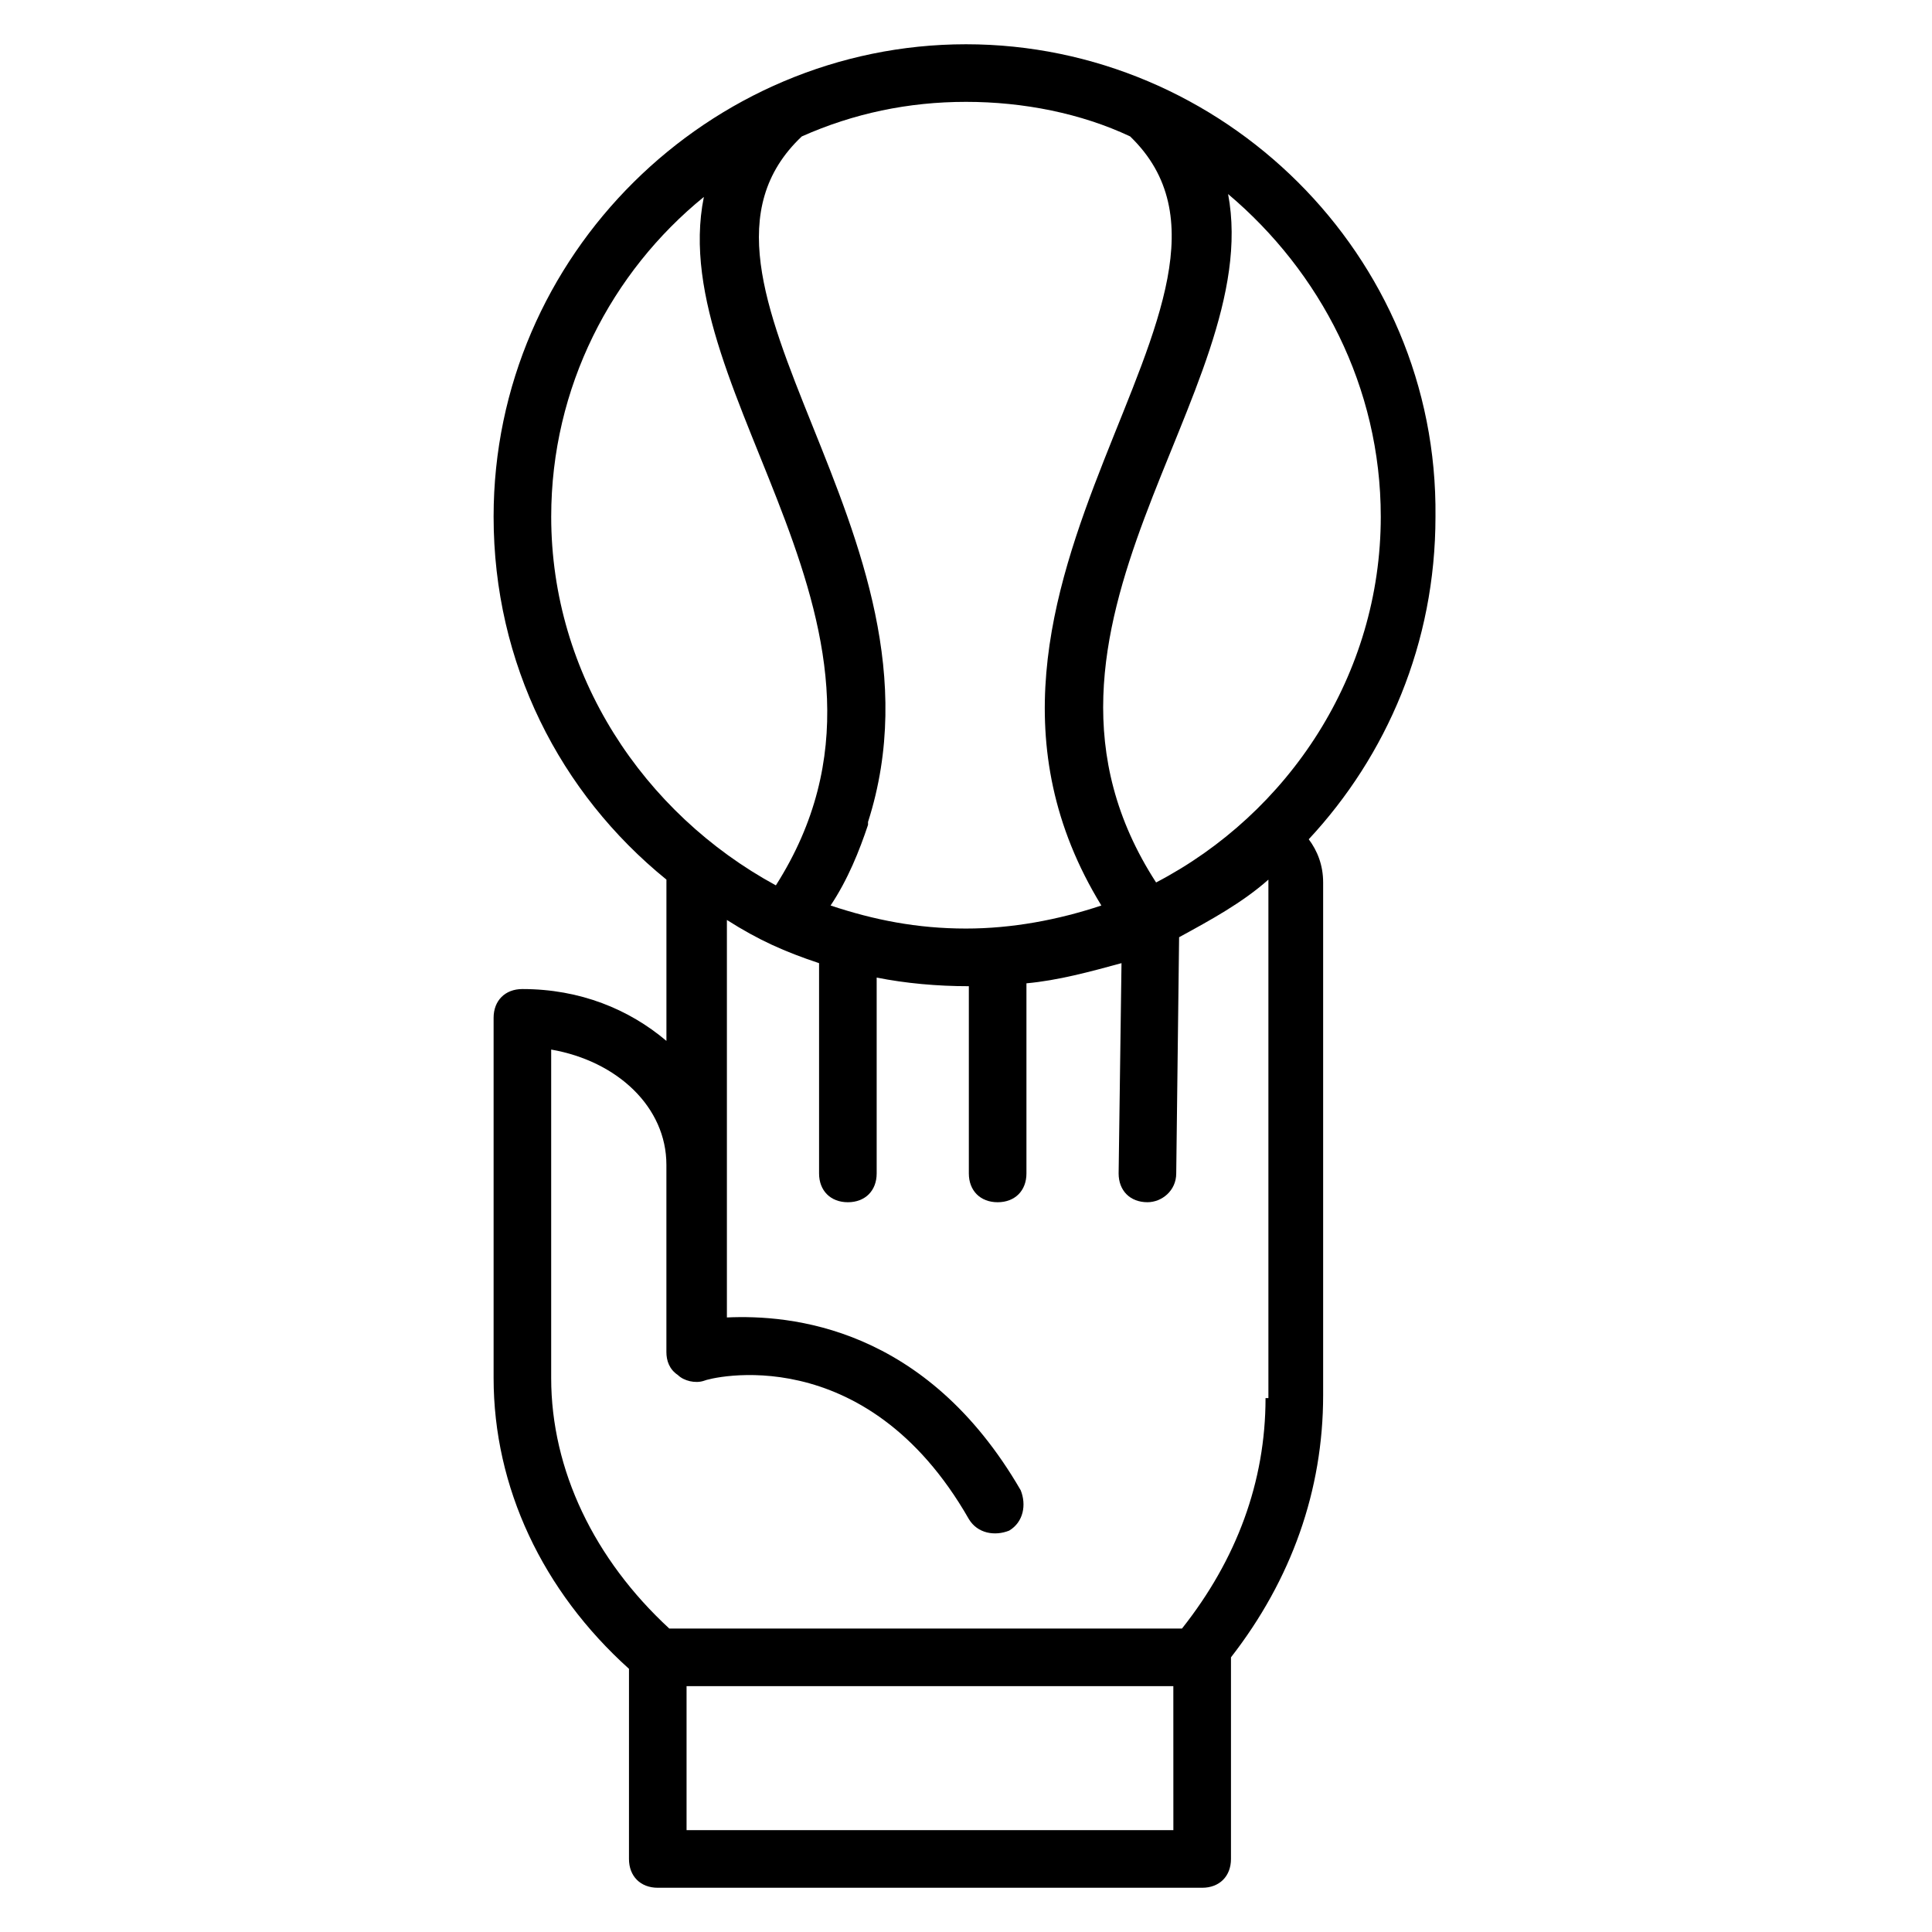 <?xml version="1.0" encoding="UTF-8"?>
<!-- Uploaded to: SVG Repo, www.svgrepo.com, Generator: SVG Repo Mixer Tools -->
<svg fill="#000000" width="800px" height="800px" version="1.1" viewBox="144 144 512 512" xmlns="http://www.w3.org/2000/svg">
 <path d="m400 155.73c-67.938 0-125.19 55.723-125.19 125.19 0 38.93 17.559 73.281 45.801 96.184v42.746c-9.922-8.398-22.902-13.742-38.168-13.742-4.582 0-7.633 3.055-7.633 7.633v95.418c0 29.008 12.977 56.488 35.879 77.098l-0.004 50.387c0 4.582 3.055 7.633 7.633 7.633h144.27c4.582 0 7.633-3.055 7.633-7.633v-53.434c16.031-20.609 24.426-44.273 24.426-69.465v-135.88c0-4.582-1.527-8.398-3.816-11.449 20.609-22.137 33.586-51.906 33.586-85.496 0.766-69.465-56.484-125.19-124.42-125.19zm109.92 125.19c0 41.984-24.426 78.625-59.543 96.945-43.512-67.176 29.008-129.77 19.082-182.44 24.43 20.609 40.461 51.145 40.461 85.496zm-66.414-100.76c43.512 41.984-59.543 119.08-7.633 203.81-11.449 3.816-23.664 6.106-35.879 6.106-12.977 0-24.426-2.289-35.879-6.106 4.582-6.871 7.633-14.504 9.922-21.375v-0.762c24.434-76.336-58.008-143.51-17.551-181.68 13.738-6.109 28.242-9.16 43.512-9.16 15.266 0 30.531 3.051 43.508 9.16zm-153.43 100.76c0-34.352 16.031-64.883 40.457-84.73-10.688 52.672 61.832 115.27 19.082 182.44-35.113-19.086-59.539-55.73-59.539-97.711zm164.88 348.09h-129.01v-38.168h129zm24.426-114.5c0 22.137-7.633 42.746-22.137 61.066l-135.88 0.004c-19.848-18.32-31.297-41.984-31.297-66.41v-87.023c17.559 3.055 30.535 15.266 30.535 30.535v49.617c0 2.289 0.762 4.582 3.055 6.106 1.527 1.527 4.582 2.289 6.871 1.527 1.527-0.762 42.746-11.449 70.227 36.641 2.289 3.816 6.871 4.582 10.688 3.055 3.816-2.289 4.582-6.871 3.055-10.688-25.191-43.512-61.066-46.562-77.863-45.801v-40.457-3.055-0.762-61.066c8.398 5.344 15.266 8.398 24.426 11.449v55.723c0 4.582 3.055 7.633 7.633 7.633 4.582 0 7.633-3.055 7.633-7.633v-51.906c7.633 1.527 16.031 2.289 24.426 2.289v49.617c0 4.582 3.055 7.633 7.633 7.633 4.582 0 7.633-3.055 7.633-7.633v-50.383c8.398-0.762 16.793-3.055 25.191-5.344l-0.762 55.723c0 4.582 3.055 7.633 7.633 7.633 3.816 0 7.633-3.055 7.633-7.633l0.762-62.594c8.398-4.582 16.793-9.16 23.664-15.266v0.762 136.64z"/>
</svg>